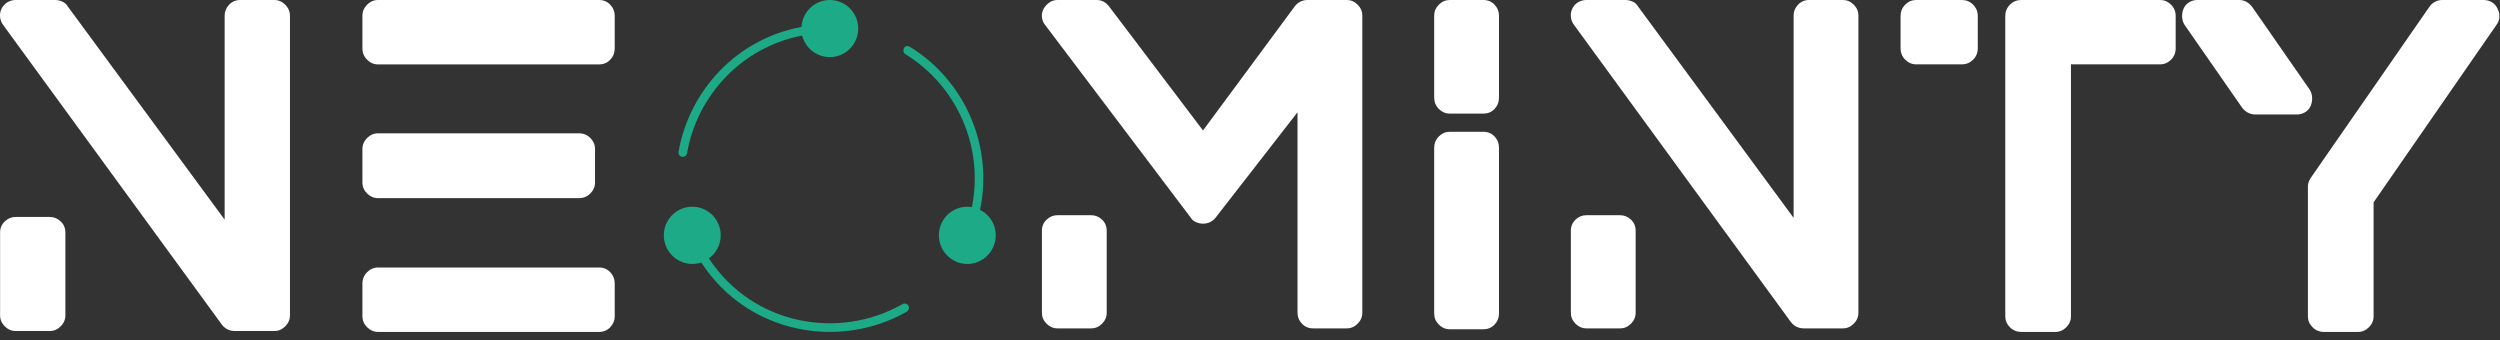 <svg width="294" height="40" viewBox="0 0 294 40" fill="none" xmlns="http://www.w3.org/2000/svg">
<rect x="0" y="0" width="294" height="40" fill="#333333" stroke="none"/>
<g clip-path="url(#clip0_477_3594)">
<path d="M32.257 7.62939e-06C32.748 7.62939e-06 33.177 0.184 33.546 0.552C33.914 0.921 34.098 1.35 34.098 1.841V37.087C34.098 37.578 33.914 38.008 33.546 38.376C33.177 38.744 32.748 38.928 32.257 38.928H27.628C26.996 38.928 26.488 38.683 26.102 38.192L0.378 2.946C0.167 2.665 0.045 2.35 0.01 1.999C-0.026 1.648 0.036 1.315 0.194 1C0.352 0.684 0.579 0.438 0.878 0.263C1.176 0.088 1.5 7.62939e-06 1.851 7.62939e-06H6.48C6.761 7.62939e-06 7.041 0.061 7.322 0.184C7.602 0.307 7.813 0.491 7.953 0.736L26.418 25.829V1.841C26.418 1.35 26.593 0.921 26.944 0.552C27.294 0.184 27.733 7.62939e-06 28.259 7.62939e-06H32.257ZM5.849 25.514C6.34 25.514 6.769 25.689 7.138 26.04C7.506 26.39 7.69 26.829 7.69 27.355V37.087C7.69 37.578 7.506 38.008 7.138 38.376C6.769 38.744 6.34 38.928 5.849 38.928H1.851C1.36 38.928 0.93 38.744 0.562 38.376C0.194 38.008 0.01 37.578 0.01 37.087V27.355C0.01 26.829 0.194 26.39 0.562 26.04C0.93 25.689 1.36 25.514 1.851 25.514H5.849ZM70.449 31.458C70.975 31.458 71.413 31.642 71.764 32.011C72.114 32.379 72.29 32.826 72.29 33.352V37.192C72.29 37.683 72.114 38.113 71.764 38.481C71.413 38.849 70.975 39.033 70.449 39.033H44.461C43.97 39.033 43.541 38.849 43.172 38.481C42.804 38.113 42.62 37.683 42.62 37.192V33.352C42.62 32.826 42.804 32.379 43.172 32.011C43.541 31.642 43.97 31.458 44.461 31.458H70.449ZM44.461 23.304C43.97 23.304 43.541 23.12 43.172 22.752C42.804 22.384 42.62 21.954 42.62 21.463V17.518C42.62 17.027 42.804 16.597 43.172 16.229C43.541 15.861 43.97 15.677 44.461 15.677H68.081C68.607 15.677 69.055 15.861 69.423 16.229C69.791 16.597 69.975 17.027 69.975 17.518V21.463C69.975 21.954 69.791 22.384 69.423 22.752C69.055 23.12 68.607 23.304 68.081 23.304H44.461ZM70.449 7.62939e-06C70.975 7.62939e-06 71.413 0.184 71.764 0.552C72.114 0.921 72.29 1.35 72.29 1.841V5.681C72.29 6.207 72.114 6.655 71.764 7.023C71.413 7.391 70.975 7.575 70.449 7.575H44.461C43.97 7.575 43.541 7.391 43.172 7.023C42.804 6.655 42.62 6.207 42.62 5.681V1.841C42.62 1.35 42.804 0.921 43.172 0.552C43.541 0.184 43.97 7.62939e-06 44.461 7.62939e-06H70.449Z" fill="white"/>
<path fill-rule="evenodd" clip-rule="evenodd" d="M81.412 24.31C79.566 24.31 78.067 25.814 78.067 27.667C78.067 29.52 79.566 31.041 81.412 31.041C81.773 31.041 82.128 30.98 82.469 30.866C87.916 39.249 98.725 41.184 106.64 36.647C106.871 36.514 106.961 36.182 106.829 35.95C106.697 35.718 106.366 35.627 106.135 35.76C98.695 40.025 88.538 38.257 83.368 30.391C84.208 29.779 84.757 28.786 84.757 27.667C84.757 25.814 83.258 24.31 81.412 24.31Z" fill="#1DAB87"/>
<path fill-rule="evenodd" clip-rule="evenodd" d="M106.64 5.416C106.218 5.47 106.091 6.166 106.467 6.366C112.423 10.012 115.75 17.146 114.292 24.357C114.118 24.328 113.936 24.31 113.756 24.31C111.91 24.31 110.411 25.814 110.411 27.667C110.411 29.52 111.91 31.041 113.756 31.041C115.601 31.041 117.1 29.52 117.1 27.667C117.1 26.358 116.352 25.223 115.255 24.674C116.855 17.005 113.333 9.379 106.987 5.495C106.903 5.442 106.803 5.414 106.703 5.416C106.682 5.415 106.661 5.415 106.64 5.416Z" fill="#1DAB87"/>
<path fill-rule="evenodd" clip-rule="evenodd" d="M97.584 3.05176e-05C95.804 3.05176e-05 94.357 1.406 94.255 3.167C86.627 4.584 81.069 10.643 79.802 17.832C79.788 17.899 79.787 17.968 79.8 18.035C79.812 18.103 79.839 18.166 79.877 18.223C79.915 18.28 79.963 18.328 80.021 18.366C80.078 18.403 80.142 18.428 80.209 18.44C80.276 18.452 80.345 18.45 80.411 18.434C80.477 18.418 80.54 18.39 80.595 18.349C80.65 18.309 80.696 18.257 80.73 18.199C80.765 18.14 80.787 18.075 80.796 18.007C81.986 11.254 87.178 5.556 94.333 4.181C94.7 5.638 96.02 6.715 97.584 6.715C99.429 6.715 100.928 5.21 100.928 3.357C100.928 1.505 99.429 3.05176e-05 97.584 3.05176e-05Z" fill="#1DAB87"/>
<path d="M158.381 7.62939e-06C158.868 7.62939e-06 159.294 0.183 159.659 0.548C160.024 0.913 160.207 1.339 160.207 1.826V36.789C160.207 37.277 160.024 37.703 159.659 38.068C159.294 38.433 158.868 38.616 158.381 38.616H154.415C153.893 38.616 153.458 38.433 153.11 38.068C152.762 37.703 152.588 37.277 152.588 36.789V13.203L142.934 25.622C142.551 26.075 142.064 26.301 141.473 26.301C141.195 26.301 140.916 26.24 140.638 26.118C140.36 25.996 140.151 25.814 140.012 25.57L122.896 2.922C122.687 2.679 122.565 2.374 122.53 2.009C122.496 1.644 122.565 1.313 122.739 1.018C122.913 0.722 123.139 0.478 123.417 0.287C123.696 0.096 124.009 7.62939e-06 124.357 7.62939e-06H128.949C129.54 7.62939e-06 130.027 0.244 130.41 0.731L141.473 15.342L152.275 0.731C152.658 0.244 153.162 7.62939e-06 153.788 7.62939e-06H158.381ZM128.323 25.309C128.81 25.309 129.236 25.483 129.601 25.831C129.966 26.179 130.149 26.614 130.149 27.136V36.789C130.149 37.277 129.966 37.703 129.601 38.068C129.236 38.433 128.81 38.616 128.323 38.616H124.357C123.87 38.616 123.444 38.433 123.078 38.068C122.713 37.703 122.53 37.277 122.53 36.789V27.136C122.53 26.614 122.713 26.179 123.078 25.831C123.444 25.483 123.87 25.309 124.357 25.309H128.323ZM174.453 15.499C174.975 15.499 175.41 15.681 175.758 16.047C176.106 16.412 176.28 16.855 176.28 17.377V36.894C176.28 37.381 176.106 37.807 175.758 38.172C175.41 38.538 174.975 38.72 174.453 38.72H170.487C170 38.72 169.574 38.538 169.209 38.172C168.843 37.807 168.661 37.381 168.661 36.894V17.377C168.661 16.855 168.843 16.412 169.209 16.047C169.574 15.681 170 15.499 170.487 15.499H174.453ZM174.453 7.62939e-06C174.975 7.62939e-06 175.41 0.183 175.758 0.548C176.106 0.913 176.28 1.339 176.28 1.826V11.48C176.28 12.002 176.106 12.446 175.758 12.811C175.41 13.176 174.975 13.359 174.453 13.359H170.487C170 13.359 169.574 13.176 169.209 12.811C168.843 12.446 168.661 12.002 168.661 11.48V1.826C168.661 1.339 168.843 0.913 169.209 0.548C169.574 0.183 170 7.62939e-06 170.487 7.62939e-06H174.453ZM216.722 7.62939e-06C217.209 7.62939e-06 217.635 0.183 218 0.548C218.366 0.913 218.548 1.339 218.548 1.826V36.789C218.548 37.277 218.366 37.703 218 38.068C217.635 38.433 217.209 38.616 216.722 38.616H212.13C211.504 38.616 210.999 38.372 210.616 37.885L185.099 2.922C184.89 2.644 184.768 2.331 184.733 1.983C184.698 1.635 184.759 1.305 184.916 0.991C185.072 0.678 185.299 0.435 185.594 0.261C185.89 0.087 186.212 7.62939e-06 186.56 7.62939e-06H191.152C191.43 7.62939e-06 191.709 0.061 191.987 0.183C192.265 0.304 192.474 0.487 192.613 0.731L210.93 25.622V1.826C210.93 1.339 211.103 0.913 211.451 0.548C211.799 0.183 212.234 7.62939e-06 212.756 7.62939e-06H216.722ZM190.526 25.309C191.013 25.309 191.439 25.483 191.804 25.831C192.169 26.179 192.352 26.614 192.352 27.136V36.789C192.352 37.277 192.169 37.703 191.804 38.068C191.439 38.433 191.013 38.616 190.526 38.616H186.56C186.073 38.616 185.646 38.433 185.281 38.068C184.916 37.703 184.733 37.277 184.733 36.789V27.136C184.733 26.614 184.916 26.179 185.281 25.831C185.646 25.483 186.073 25.309 186.56 25.309H190.526ZM230.707 7.62939e-06C231.229 7.62939e-06 231.673 0.183 232.038 0.548C232.403 0.913 232.586 1.357 232.586 1.879V5.688C232.586 6.21 232.403 6.653 232.038 7.019C231.673 7.384 231.229 7.567 230.707 7.567H225.332C224.845 7.567 224.419 7.384 224.054 7.019C223.688 6.653 223.506 6.21 223.506 5.688V1.879C223.506 1.357 223.688 0.913 224.054 0.548C224.419 0.183 224.845 7.62939e-06 225.332 7.62939e-06H230.707ZM254.033 7.62939e-06C254.52 7.62939e-06 254.946 0.183 255.312 0.548C255.677 0.913 255.86 1.357 255.86 1.879V5.688C255.86 6.21 255.677 6.653 255.312 7.019C254.946 7.384 254.52 7.567 254.033 7.567H243.544V37.207C243.544 37.694 243.362 38.12 242.996 38.486C242.631 38.851 242.205 39.033 241.718 39.033H237.7C237.178 39.033 236.734 38.851 236.369 38.486C236.004 38.12 235.821 37.694 235.821 37.207V1.879C235.821 1.357 236.004 0.913 236.369 0.548C236.734 0.183 237.178 7.62939e-06 237.7 7.62939e-06H254.033ZM293.693 0.991C293.867 1.305 293.945 1.635 293.928 1.983C293.91 2.331 293.797 2.644 293.588 2.922L279.134 23.796V37.207C279.134 37.694 278.951 38.12 278.586 38.486C278.22 38.851 277.794 39.033 277.307 39.033H273.289C272.767 39.033 272.324 38.851 271.958 38.486C271.593 38.12 271.41 37.694 271.41 37.207V21.917C271.41 21.569 271.532 21.221 271.776 20.873L285.709 0.783C285.883 0.539 286.1 0.348 286.361 0.209C286.622 0.07 286.909 7.62939e-06 287.222 7.62939e-06H292.075C292.423 7.62939e-06 292.745 0.087 293.041 0.261C293.336 0.435 293.554 0.678 293.693 0.991ZM271.724 12.472C271.584 12.785 271.367 13.028 271.071 13.203C270.776 13.376 270.454 13.463 270.106 13.463H265.253C264.627 13.463 264.105 13.203 263.687 12.681L256.903 2.922C256.729 2.644 256.634 2.331 256.616 1.983C256.599 1.635 256.66 1.305 256.799 0.991C256.938 0.678 257.156 0.435 257.451 0.261C257.747 0.087 258.069 7.62939e-06 258.417 7.62939e-06H263.322C263.913 7.62939e-06 264.418 0.261 264.835 0.783L271.619 10.541C271.793 10.819 271.889 11.133 271.906 11.48C271.924 11.828 271.863 12.159 271.724 12.472Z" fill="white"/>
</g>
<defs>
<clipPath id="clip0_477_3594">
<rect width="293.93" height="39.033" fill="white"/>
</clipPath>
</defs>
</svg>
